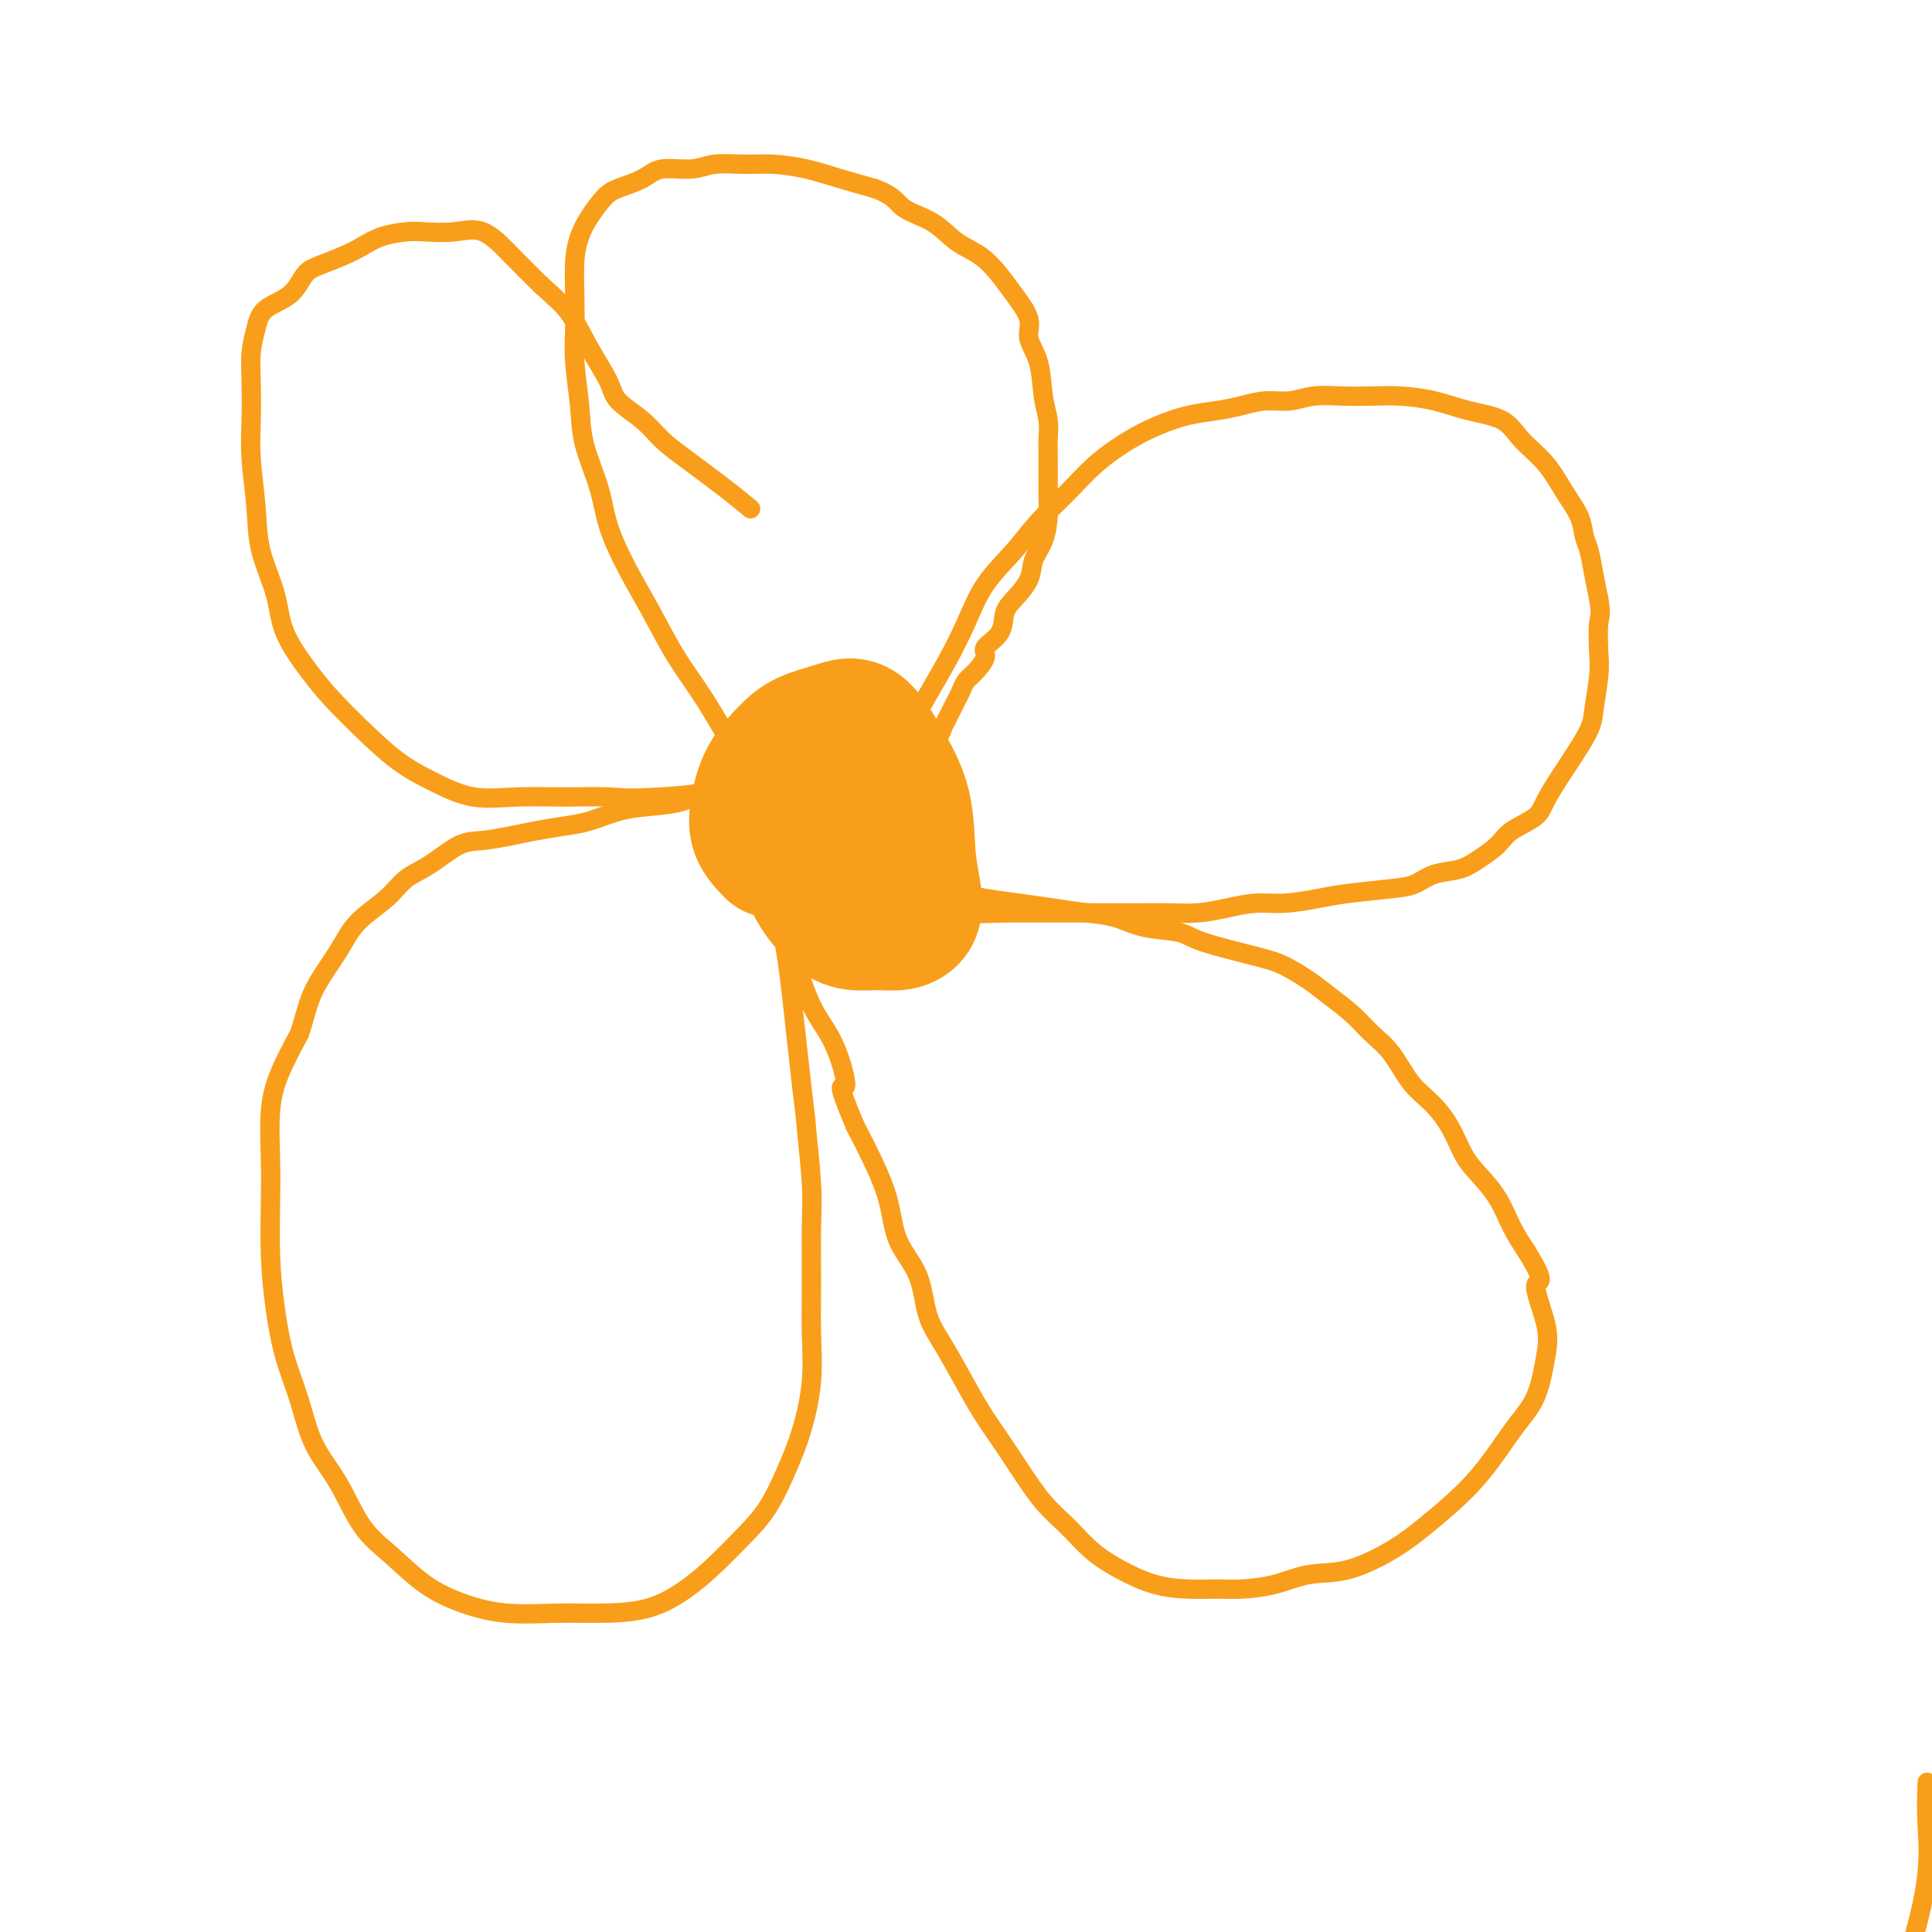 <svg viewBox='0 0 400 400' version='1.1' xmlns='http://www.w3.org/2000/svg' xmlns:xlink='http://www.w3.org/1999/xlink'><g fill='none' stroke='#F99E1B' stroke-width='4' stroke-linecap='round' stroke-linejoin='round'><path d='M399,369c-0.097,2.713 -0.194,5.427 0,9c0.194,3.573 0.679,8.007 -1,16c-1.679,7.993 -5.522,19.546 -8,27c-2.478,7.454 -3.591,10.810 -4,18c-0.409,7.190 -0.112,18.214 0,25c0.112,6.786 0.041,9.335 0,12c-0.041,2.665 -0.052,5.446 0,7c0.052,1.554 0.168,1.880 0,2c-0.168,0.120 -0.620,0.032 -1,0c-0.380,-0.032 -0.690,-0.009 -1,0c-0.310,0.009 -0.622,0.002 -1,0c-0.378,-0.002 -0.822,-0.001 -1,0c-0.178,0.001 -0.089,0.000 0,0'/><path d='M175,184c-2.649,-1.204 -5.298,-2.407 -7,-4c-1.702,-1.593 -2.456,-3.574 -3,-5c-0.544,-1.426 -0.879,-2.296 -2,-4c-1.121,-1.704 -3.029,-4.241 -5,-7c-1.971,-2.759 -4.003,-5.739 -6,-9c-1.997,-3.261 -3.957,-6.803 -6,-10c-2.043,-3.197 -4.170,-6.049 -6,-9c-1.830,-2.951 -3.362,-6.002 -5,-9c-1.638,-2.998 -3.380,-5.943 -5,-9c-1.620,-3.057 -3.117,-6.227 -4,-9c-0.883,-2.773 -1.151,-5.149 -2,-8c-0.849,-2.851 -2.280,-6.178 -3,-9c-0.720,-2.822 -0.729,-5.139 -1,-8c-0.271,-2.861 -0.802,-6.267 -1,-9c-0.198,-2.733 -0.062,-4.793 0,-7c0.062,-2.207 0.050,-4.563 0,-7c-0.050,-2.437 -0.140,-4.957 0,-7c0.140,-2.043 0.509,-3.611 1,-5c0.491,-1.389 1.105,-2.601 2,-4c0.895,-1.399 2.073,-2.987 3,-4c0.927,-1.013 1.604,-1.452 3,-2c1.396,-0.548 3.513,-1.204 5,-2c1.487,-0.796 2.345,-1.730 4,-2c1.655,-0.270 4.107,0.126 6,0c1.893,-0.126 3.228,-0.774 5,-1c1.772,-0.226 3.980,-0.030 6,0c2.020,0.030 3.851,-0.105 6,0c2.149,0.105 4.617,0.451 7,1c2.383,0.549 4.681,1.300 7,2c2.319,0.700 4.660,1.350 7,2'/><path d='M181,39c4.307,1.553 4.575,2.936 6,4c1.425,1.064 4.008,1.809 6,3c1.992,1.191 3.393,2.829 5,4c1.607,1.171 3.420,1.877 5,3c1.580,1.123 2.928,2.664 4,4c1.072,1.336 1.870,2.468 3,4c1.130,1.532 2.594,3.466 3,5c0.406,1.534 -0.245,2.668 0,4c0.245,1.332 1.386,2.861 2,5c0.614,2.139 0.700,4.889 1,7c0.300,2.111 0.812,3.584 1,5c0.188,1.416 0.050,2.776 0,4c-0.050,1.224 -0.013,2.311 0,3c0.013,0.689 0.002,0.981 0,2c-0.002,1.019 0.006,2.765 0,4c-0.006,1.235 -0.027,1.961 0,3c0.027,1.039 0.103,2.393 0,4c-0.103,1.607 -0.385,3.468 -1,5c-0.615,1.532 -1.563,2.734 -2,4c-0.437,1.266 -0.363,2.594 -1,4c-0.637,1.406 -1.983,2.889 -3,4c-1.017,1.111 -1.704,1.848 -2,3c-0.296,1.152 -0.202,2.717 -1,4c-0.798,1.283 -2.490,2.283 -3,3c-0.510,0.717 0.162,1.151 0,2c-0.162,0.849 -1.157,2.114 -2,3c-0.843,0.886 -1.535,1.392 -2,2c-0.465,0.608 -0.702,1.318 -1,2c-0.298,0.682 -0.657,1.338 -1,2c-0.343,0.662 -0.669,1.332 -1,2c-0.331,0.668 -0.665,1.334 -1,2'/><path d='M196,149c-3.273,6.048 -1.454,2.667 -1,2c0.454,-0.667 -0.456,1.380 -1,2c-0.544,0.620 -0.724,-0.185 -1,0c-0.276,0.185 -0.650,1.362 -1,2c-0.350,0.638 -0.675,0.738 -1,1c-0.325,0.262 -0.650,0.685 -1,1c-0.350,0.315 -0.724,0.521 -1,1c-0.276,0.479 -0.455,1.232 -1,2c-0.545,0.768 -1.456,1.553 -2,2c-0.544,0.447 -0.722,0.557 -1,1c-0.278,0.443 -0.656,1.218 -1,2c-0.344,0.782 -0.655,1.572 -1,2c-0.345,0.428 -0.723,0.496 -1,1c-0.277,0.504 -0.452,1.446 -1,2c-0.548,0.554 -1.467,0.719 -2,1c-0.533,0.281 -0.679,0.676 -1,1c-0.321,0.324 -0.817,0.575 -1,1c-0.183,0.425 -0.054,1.022 0,1c0.054,-0.022 0.034,-0.663 0,-1c-0.034,-0.337 -0.081,-0.369 0,-1c0.081,-0.631 0.291,-1.862 1,-3c0.709,-1.138 1.917,-2.182 3,-4c1.083,-1.818 2.042,-4.409 3,-7'/><path d='M184,158c1.797,-3.568 2.789,-4.987 4,-7c1.211,-2.013 2.641,-4.620 4,-7c1.359,-2.380 2.648,-4.533 4,-7c1.352,-2.467 2.769,-5.249 4,-8c1.231,-2.751 2.276,-5.469 4,-8c1.724,-2.531 4.126,-4.873 6,-7c1.874,-2.127 3.220,-4.040 5,-6c1.780,-1.960 3.993,-3.968 6,-6c2.007,-2.032 3.806,-4.089 6,-6c2.194,-1.911 4.781,-3.678 7,-5c2.219,-1.322 4.070,-2.201 6,-3c1.930,-0.799 3.940,-1.520 6,-2c2.060,-0.480 4.170,-0.721 6,-1c1.830,-0.279 3.380,-0.597 5,-1c1.620,-0.403 3.310,-0.893 5,-1c1.690,-0.107 3.380,0.167 5,0c1.620,-0.167 3.169,-0.775 5,-1c1.831,-0.225 3.943,-0.068 6,0c2.057,0.068 4.059,0.047 6,0c1.941,-0.047 3.819,-0.120 6,0c2.181,0.120 4.663,0.435 7,1c2.337,0.565 4.530,1.382 7,2c2.470,0.618 5.219,1.039 7,2c1.781,0.961 2.596,2.463 4,4c1.404,1.537 3.398,3.109 5,5c1.602,1.891 2.810,4.101 4,6c1.190,1.899 2.360,3.487 3,5c0.640,1.513 0.749,2.952 1,4c0.251,1.048 0.645,1.705 1,3c0.355,1.295 0.673,3.227 1,5c0.327,1.773 0.664,3.386 1,5'/><path d='M331,124c0.623,3.453 0.180,3.585 0,5c-0.180,1.415 -0.097,4.111 0,6c0.097,1.889 0.209,2.970 0,5c-0.209,2.030 -0.738,5.008 -1,7c-0.262,1.992 -0.257,2.998 -2,6c-1.743,3.002 -5.236,8.001 -7,11c-1.764,2.999 -1.800,3.998 -3,5c-1.200,1.002 -3.563,2.008 -5,3c-1.437,0.992 -1.949,1.971 -3,3c-1.051,1.029 -2.643,2.107 -4,3c-1.357,0.893 -2.480,1.601 -4,2c-1.520,0.399 -3.436,0.488 -5,1c-1.564,0.512 -2.777,1.448 -4,2c-1.223,0.552 -2.457,0.722 -5,1c-2.543,0.278 -6.394,0.666 -9,1c-2.606,0.334 -3.966,0.615 -6,1c-2.034,0.385 -4.741,0.874 -7,1c-2.259,0.126 -4.071,-0.110 -6,0c-1.929,0.110 -3.975,0.565 -6,1c-2.025,0.435 -4.028,0.849 -6,1c-1.972,0.151 -3.913,0.041 -6,0c-2.087,-0.041 -4.318,-0.011 -6,0c-1.682,0.011 -2.814,0.003 -4,0c-1.186,-0.003 -2.427,-0.001 -4,0c-1.573,0.001 -3.477,0.000 -5,0c-1.523,-0.000 -2.666,-0.000 -4,0c-1.334,0.000 -2.859,0.000 -4,0c-1.141,-0.000 -1.897,-0.000 -3,0c-1.103,0.000 -2.551,0.000 -4,0'/><path d='M208,189c-9.735,0.308 -5.073,0.079 -4,0c1.073,-0.079 -1.444,-0.007 -3,0c-1.556,0.007 -2.150,-0.051 -3,0c-0.850,0.051 -1.957,0.210 -3,0c-1.043,-0.210 -2.021,-0.788 -3,-1c-0.979,-0.212 -1.957,-0.057 -3,0c-1.043,0.057 -2.151,0.015 -3,0c-0.849,-0.015 -1.439,-0.004 -2,0c-0.561,0.004 -1.093,0.002 -2,0c-0.907,-0.002 -2.189,-0.004 -3,0c-0.811,0.004 -1.151,0.012 -2,0c-0.849,-0.012 -2.206,-0.046 -3,0c-0.794,0.046 -1.024,0.171 -2,0c-0.976,-0.171 -2.696,-0.638 -4,-1c-1.304,-0.362 -2.191,-0.619 -3,-1c-0.809,-0.381 -1.541,-0.886 -2,-1c-0.459,-0.114 -0.646,0.162 -1,0c-0.354,-0.162 -0.876,-0.761 -1,-1c-0.124,-0.239 0.151,-0.117 0,0c-0.151,0.117 -0.727,0.227 -1,0c-0.273,-0.227 -0.242,-0.793 0,-1c0.242,-0.207 0.694,-0.055 1,0c0.306,0.055 0.467,0.015 1,0c0.533,-0.015 1.438,-0.004 2,0c0.562,0.004 0.781,0.002 1,0'/><path d='M165,183c1.335,-0.000 2.171,-0.001 3,0c0.829,0.001 1.651,0.003 3,0c1.349,-0.003 3.224,-0.012 5,0c1.776,0.012 3.452,0.045 5,0c1.548,-0.045 2.968,-0.167 5,0c2.032,0.167 4.677,0.622 7,1c2.323,0.378 4.325,0.679 6,1c1.675,0.321 3.024,0.662 5,1c1.976,0.338 4.580,0.672 7,1c2.420,0.328 4.654,0.651 7,1c2.346,0.349 4.802,0.725 7,1c2.198,0.275 4.138,0.448 6,1c1.862,0.552 3.644,1.484 6,2c2.356,0.516 5.284,0.617 7,1c1.716,0.383 2.218,1.049 5,2c2.782,0.951 7.843,2.186 11,3c3.157,0.814 4.409,1.208 6,2c1.591,0.792 3.520,1.984 5,3c1.480,1.016 2.510,1.857 4,3c1.490,1.143 3.441,2.587 5,4c1.559,1.413 2.728,2.795 4,4c1.272,1.205 2.648,2.234 4,4c1.352,1.766 2.682,4.271 4,6c1.318,1.729 2.625,2.684 4,4c1.375,1.316 2.818,2.994 4,5c1.182,2.006 2.101,4.339 3,6c0.899,1.661 1.777,2.652 3,4c1.223,1.348 2.791,3.055 4,5c1.209,1.945 2.060,4.127 3,6c0.940,1.873 1.970,3.436 3,5'/><path d='M316,259c4.668,7.527 2.340,5.844 2,7c-0.340,1.156 1.310,5.150 2,8c0.690,2.850 0.422,4.556 0,7c-0.422,2.444 -0.996,5.626 -2,8c-1.004,2.374 -2.438,3.940 -4,6c-1.562,2.060 -3.251,4.615 -5,7c-1.749,2.385 -3.558,4.599 -6,7c-2.442,2.401 -5.519,4.990 -8,7c-2.481,2.010 -4.368,3.442 -7,5c-2.632,1.558 -6.008,3.240 -9,4c-2.992,0.760 -5.600,0.596 -8,1c-2.400,0.404 -4.593,1.375 -7,2c-2.407,0.625 -5.027,0.905 -7,1c-1.973,0.095 -3.300,0.004 -5,0c-1.700,-0.004 -3.773,0.078 -6,0c-2.227,-0.078 -4.608,-0.317 -7,-1c-2.392,-0.683 -4.797,-1.808 -7,-3c-2.203,-1.192 -4.206,-2.449 -6,-4c-1.794,-1.551 -3.379,-3.396 -5,-5c-1.621,-1.604 -3.280,-2.968 -5,-5c-1.720,-2.032 -3.503,-4.731 -5,-7c-1.497,-2.269 -2.709,-4.109 -4,-6c-1.291,-1.891 -2.661,-3.834 -4,-6c-1.339,-2.166 -2.645,-4.554 -4,-7c-1.355,-2.446 -2.757,-4.948 -4,-7c-1.243,-2.052 -2.327,-3.652 -3,-6c-0.673,-2.348 -0.934,-5.444 -2,-8c-1.066,-2.556 -2.935,-4.572 -4,-7c-1.065,-2.428 -1.325,-5.269 -2,-8c-0.675,-2.731 -1.764,-5.352 -3,-8c-1.236,-2.648 -2.618,-5.324 -4,-8'/><path d='M177,233c-4.407,-10.543 -2.425,-7.400 -2,-8c0.425,-0.600 -0.705,-4.942 -2,-8c-1.295,-3.058 -2.753,-4.830 -4,-7c-1.247,-2.170 -2.284,-4.737 -3,-7c-0.716,-2.263 -1.113,-4.223 -2,-6c-0.887,-1.777 -2.265,-3.371 -3,-5c-0.735,-1.629 -0.828,-3.295 -1,-5c-0.172,-1.705 -0.424,-3.451 -1,-5c-0.576,-1.549 -1.474,-2.901 -2,-4c-0.526,-1.099 -0.678,-1.944 -1,-3c-0.322,-1.056 -0.814,-2.322 -1,-3c-0.186,-0.678 -0.065,-0.767 0,-1c0.065,-0.233 0.073,-0.608 0,-1c-0.073,-0.392 -0.226,-0.799 0,-1c0.226,-0.201 0.830,-0.196 1,0c0.170,0.196 -0.094,0.581 0,1c0.094,0.419 0.546,0.871 1,1c0.454,0.129 0.910,-0.066 1,0c0.090,0.066 -0.187,0.392 0,1c0.187,0.608 0.838,1.497 1,2c0.162,0.503 -0.164,0.618 0,1c0.164,0.382 0.817,1.029 1,2c0.183,0.971 -0.106,2.265 0,4c0.106,1.735 0.606,3.910 1,6c0.394,2.090 0.683,4.096 1,6c0.317,1.904 0.662,3.706 1,6c0.338,2.294 0.668,5.079 1,8c0.332,2.921 0.666,5.977 1,9c0.334,3.023 0.667,6.011 1,9'/><path d='M166,225c1.094,8.900 0.829,7.149 1,9c0.171,1.851 0.779,7.302 1,11c0.221,3.698 0.054,5.642 0,9c-0.054,3.358 0.005,8.131 0,12c-0.005,3.869 -0.076,6.834 0,10c0.076,3.166 0.297,6.533 0,10c-0.297,3.467 -1.113,7.035 -2,10c-0.887,2.965 -1.844,5.328 -3,8c-1.156,2.672 -2.510,5.655 -4,8c-1.490,2.345 -3.116,4.054 -5,6c-1.884,1.946 -4.026,4.129 -6,6c-1.974,1.871 -3.781,3.431 -6,5c-2.219,1.569 -4.849,3.148 -8,4c-3.151,0.852 -6.823,0.978 -10,1c-3.177,0.022 -5.860,-0.062 -9,0c-3.140,0.062 -6.737,0.268 -10,0c-3.263,-0.268 -6.191,-1.010 -9,-2c-2.809,-0.990 -5.497,-2.228 -8,-4c-2.503,-1.772 -4.819,-4.077 -7,-6c-2.181,-1.923 -4.226,-3.462 -6,-6c-1.774,-2.538 -3.277,-6.075 -5,-9c-1.723,-2.925 -3.667,-5.239 -5,-8c-1.333,-2.761 -2.056,-5.968 -3,-9c-0.944,-3.032 -2.109,-5.888 -3,-9c-0.891,-3.112 -1.508,-6.479 -2,-10c-0.492,-3.521 -0.859,-7.194 -1,-11c-0.141,-3.806 -0.054,-7.744 0,-11c0.054,-3.256 0.076,-5.832 0,-9c-0.076,-3.168 -0.251,-6.930 0,-10c0.251,-3.070 0.929,-5.449 2,-8c1.071,-2.551 2.536,-5.276 4,-8'/><path d='M62,214c1.347,-4.108 1.713,-6.378 3,-9c1.287,-2.622 3.493,-5.596 5,-8c1.507,-2.404 2.314,-4.238 4,-6c1.686,-1.762 4.252,-3.452 6,-5c1.748,-1.548 2.680,-2.954 4,-4c1.320,-1.046 3.029,-1.733 5,-3c1.971,-1.267 4.203,-3.113 6,-4c1.797,-0.887 3.157,-0.814 5,-1c1.843,-0.186 4.169,-0.631 6,-1c1.831,-0.369 3.169,-0.662 5,-1c1.831,-0.338 4.156,-0.719 6,-1c1.844,-0.281 3.208,-0.460 5,-1c1.792,-0.540 4.011,-1.440 6,-2c1.989,-0.560 3.749,-0.781 6,-1c2.251,-0.219 4.993,-0.437 7,-1c2.007,-0.563 3.280,-1.471 5,-2c1.720,-0.529 3.888,-0.678 6,-1c2.112,-0.322 4.167,-0.818 6,-1c1.833,-0.182 3.443,-0.049 5,0c1.557,0.049 3.060,0.013 4,0c0.940,-0.013 1.318,-0.003 2,0c0.682,0.003 1.670,-0.001 2,0c0.330,0.001 0.003,0.007 -1,0c-1.003,-0.007 -2.680,-0.027 -4,0c-1.320,0.027 -2.282,0.100 -4,0c-1.718,-0.100 -4.193,-0.373 -7,0c-2.807,0.373 -5.945,1.392 -9,2c-3.055,0.608 -6.028,0.804 -9,1'/><path d='M137,165c-7.336,0.461 -8.676,0.115 -11,0c-2.324,-0.115 -5.631,0.001 -9,0c-3.369,-0.001 -6.800,-0.118 -10,0c-3.200,0.118 -6.169,0.472 -9,0c-2.831,-0.472 -5.525,-1.771 -8,-3c-2.475,-1.229 -4.729,-2.388 -7,-4c-2.271,-1.612 -4.557,-3.677 -7,-6c-2.443,-2.323 -5.043,-4.905 -7,-7c-1.957,-2.095 -3.269,-3.704 -5,-6c-1.731,-2.296 -3.879,-5.280 -5,-8c-1.121,-2.720 -1.215,-5.175 -2,-8c-0.785,-2.825 -2.263,-6.018 -3,-9c-0.737,-2.982 -0.734,-5.752 -1,-9c-0.266,-3.248 -0.800,-6.973 -1,-10c-0.200,-3.027 -0.064,-5.356 0,-8c0.064,-2.644 0.058,-5.602 0,-8c-0.058,-2.398 -0.168,-4.236 0,-6c0.168,-1.764 0.612,-3.456 1,-5c0.388,-1.544 0.718,-2.942 2,-4c1.282,-1.058 3.515,-1.778 5,-3c1.485,-1.222 2.223,-2.947 3,-4c0.777,-1.053 1.594,-1.435 3,-2c1.406,-0.565 3.403,-1.315 5,-2c1.597,-0.685 2.796,-1.307 4,-2c1.204,-0.693 2.414,-1.457 4,-2c1.586,-0.543 3.549,-0.863 5,-1c1.451,-0.137 2.389,-0.089 4,0c1.611,0.089 3.896,0.220 6,0c2.104,-0.220 4.028,-0.790 6,0c1.972,0.790 3.992,2.940 6,5c2.008,2.060 4.004,4.030 6,6'/><path d='M112,59c3.034,2.736 4.618,4.076 6,6c1.382,1.924 2.560,4.433 4,7c1.440,2.567 3.140,5.192 4,7c0.860,1.808 0.879,2.801 2,4c1.121,1.199 3.345,2.606 5,4c1.655,1.394 2.742,2.777 4,4c1.258,1.223 2.688,2.287 5,4c2.312,1.713 5.507,4.077 8,6c2.493,1.923 4.284,3.407 5,4c0.716,0.593 0.358,0.297 0,0'/></g>
<g fill='none' stroke='#F99E1B' stroke-width='28' stroke-linecap='round' stroke-linejoin='round'><path d='M160,176c-1.234,-1.271 -2.468,-2.543 -3,-4c-0.532,-1.457 -0.362,-3.101 0,-5c0.362,-1.899 0.917,-4.055 2,-6c1.083,-1.945 2.694,-3.678 4,-5c1.306,-1.322 2.308,-2.231 4,-3c1.692,-0.769 4.074,-1.397 6,-2c1.926,-0.603 3.395,-1.181 5,0c1.605,1.181 3.346,4.119 5,7c1.654,2.881 3.219,5.704 4,9c0.781,3.296 0.776,7.065 1,10c0.224,2.935 0.675,5.036 1,7c0.325,1.964 0.524,3.791 0,5c-0.524,1.209 -1.772,1.802 -3,2c-1.228,0.198 -2.437,0.003 -4,0c-1.563,-0.003 -3.480,0.187 -5,0c-1.520,-0.187 -2.642,-0.751 -4,-2c-1.358,-1.249 -2.951,-3.184 -4,-5c-1.049,-1.816 -1.555,-3.512 -2,-5c-0.445,-1.488 -0.828,-2.766 -1,-4c-0.172,-1.234 -0.132,-2.422 0,-3c0.132,-0.578 0.356,-0.546 1,-1c0.644,-0.454 1.707,-1.395 3,-2c1.293,-0.605 2.817,-0.873 4,-1c1.183,-0.127 2.024,-0.112 3,0c0.976,0.112 2.088,0.323 3,1c0.912,0.677 1.626,1.821 2,3c0.374,1.179 0.408,2.394 0,4c-0.408,1.606 -1.260,3.602 -3,5c-1.740,1.398 -4.370,2.199 -7,3'/></g>
</svg>